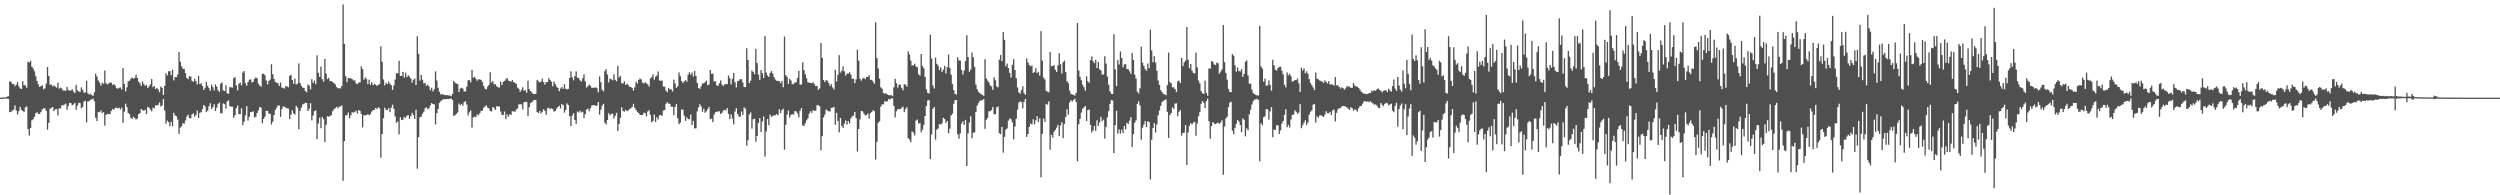 <svg xmlns="http://www.w3.org/2000/svg" width="1920" height="150"><path fill="#4f4f4f" d="M0 74.984h1v1H0zM1 74.984h1v1H1zM2 74.74h1v1H2zM3 74.783h1v1H3zM4 74.88h1v1H4zM5 74.167h1v1.546H5zM6 73.921h1v2.017H6zM7 62.564h1v23.579H7zM8 62.785h1v23.1H8zM9 64.498h1v20.405H9zM10 64.496h1v19.721H10zM11 66.216h1v14.766H11zM12 65.035h1v19.772H12zM13 63.063h1v24.924H13zM14 66.249h1v19.15H14zM15 67.864h1v14.146H15zM16 68.362h1v15.961H16zM17 62.408h1v22.826H17zM18 65.453h1v20.641H18zM19 65.644h1v16.896H19zM20 67.446h1v14.243H20zM21 47.469h1v51.632H21zM22 47.977h1v56.188H22zM23 46.734h1v51.587H23zM24 51.183h1v41.226H24zM25 52.62h1v38.96H25zM26 54.799h1v34.901H26zM27 58.549h1v28.347H27zM28 62.271h1v23.941H28zM29 64.87h1v22.565H29zM30 66.823h1v20.672H30zM31 66.023h1v19.957H31zM32 65.483h1v18.514H32zM33 68.537h1v14.787H33zM34 67.856h1v15.317H34zM35 64.225h1v20.93H35zM36 51.504h1v48.092H36zM37 58.361h1v35.93H37zM38 65.093h1v18.378H38zM39 64.998h1v17.792H39zM40 66.332h1v15.844H40zM41 65.564h1v19.786H41zM42 66.57h1v17.403H42zM43 67.212h1v16.582H43zM44 63.434h1v25.251H44zM45 68.083h1v15.108H45zM46 67.223h1v16.056H46zM47 67.946h1v12.971H47zM48 69.504h1v11.414H48zM49 69.475h1v10.86H49zM50 69.85h1v9.733H50zM51 66.706h1v17.556H51zM52 69.179h1v12.146H52zM53 69.615h1v9.373H53zM54 69.418h1v9.81H54zM55 68.533h1v12.262H55zM56 70.31h1v9.927H56zM57 71.494h1v7.471H57zM58 65.2h1v19.141H58zM59 69.353h1v11.809H59zM60 70.29h1v8.545H60zM61 70.581h1v8.676H61zM62 67.098h1v15.958H62zM63 68.968h1v13.16H63zM64 71.162h1v6.853H64zM65 70.899h1v6.587H65zM66 61.892h1v32.038H66zM67 71.631h1v6.372H67zM68 72.615h1v5.042H68zM69 72h1v4.676H69zM70 73.002h1v3.358H70zM71 73.614h1v2.055H71zM72 70.918h1v6.782H72zM73 56.525h1v33.968H73zM74 58.777h1v34.133H74zM75 61.826h1v24.215H75zM76 63.414h1v22.746H76zM77 65.705h1v19.068H77zM78 63.548h1v23.338H78zM79 64.382h1v21.665H79zM80 54.12h1v42.34H80zM81 63.958h1v24.314H81zM82 64.853h1v22.503H82zM83 64.148h1v23.528H83zM84 63.257h1v24.342H84zM85 63.544h1v21.62H85zM86 65.21h1v18.447H86zM87 64.488h1v19.878H87zM88 65.796h1v16.984H88zM89 67.747h1v14.971H89zM90 68.039h1v15.218H90zM91 67.442h1v15.221H91zM92 67.166h1v16.968H92zM93 68.778h1v13.926H93zM94 52.284h1v42.034H94zM95 64.507h1v21.302H95zM96 70.254h1v9.332H96zM97 67.024h1v15.295H97zM98 62.416h1v24.353H98zM99 61.935h1v25.879H99zM100 60.434h1v30.167H100zM101 59.512h1v31.883H101zM102 60.397h1v29.24H102zM103 59.811h1v30.857H103zM104 57.388h1v34.358H104zM105 59.858h1v31.182H105zM106 62.684h1v24.937H106zM107 63.984h1v22.933H107zM108 65.881h1v17.84H108zM109 62.512h1v22.293H109zM110 64.586h1v20.351H110zM111 66.014h1v18.305H111zM112 65.084h1v22.518H112zM113 67.573h1v14.507H113zM114 66.279h1v16.576H114zM115 64.679h1v19.501H115zM116 60.73h1v24.876H116zM117 66.948h1v15.67H117zM118 66.019h1v17.242H118zM119 68.377h1v12.443H119zM120 67.458h1v13.589H120zM121 68.697h1v11.782H121zM122 70.823h1v7.866H122zM123 66.473h1v15.256H123zM124 67.489h1v13.557H124zM125 73.03h1v3.039H125zM126 65.992h1v18.827H126zM127 56.306h1v38.665H127zM128 57.893h1v34.793H128zM129 54.807h1v38.982H129zM130 54.616h1v42.214H130zM131 57.778h1v35.718H131zM132 53.566h1v43.444H132zM133 61.755h1v24.854H133zM134 59.173h1v29.542H134zM135 59.243h1v30.051H135zM136 57.2h1v34.601H136zM137 39.925h1v62.923H137zM138 47.353h1v50.695H138zM139 51.004h1v45.943H139zM140 52.845h1v41.83H140zM141 52.885h1v42.152H141zM142 56.174h1v36.327H142zM143 59.89h1v29.625H143zM144 60.813h1v27.236H144zM145 58.52h1v32.207H145zM146 58.715h1v32.143H146zM147 62.07h1v25.801H147zM148 62.873h1v24.156H148zM149 60.496h1v29.145H149zM150 62.372h1v25.915H150zM151 64.795h1v20.152H151zM152 58.382h1v32.209H152zM153 64.539h1v22.17H153zM154 63.953h1v22.16H154zM155 66.009h1v17.864H155zM156 69.108h1v11.487H156zM157 67.421h1v14.347H157zM158 62.761h1v23.344H158zM159 65.915h1v19.064H159zM160 67.662h1v13.976H160zM161 69.744h1v9.539H161zM162 64.959h1v18.716H162zM163 66.909h1v15.396H163zM164 69.494h1v10.606H164zM165 64.832h1v20.403H165zM166 66.562h1v16.115H166zM167 69.36h1v10.569H167zM168 70.67h1v8.106H168zM169 64.274h1v22.676H169zM170 63.298h1v23.716H170zM171 69.426h1v9.998H171zM172 69.957h1v10.047H172zM173 65.488h1v17.947H173zM174 71.588h1v6.364H174zM175 72.075h1v4.925H175zM176 67.038h1v14.452H176zM177 67.02h1v14.935H177zM178 67.263h1v14.729H178zM179 60.078h1v30.385H179zM180 59.266h1v29.253H180zM181 65.659h1v17.554H181zM182 69.379h1v11.602H182zM183 64.297h1v23.379H183zM184 63.318h1v24.248H184zM185 65.534h1v17.635H185zM186 55.808h1v40.285H186zM187 54.577h1v38.865H187zM188 63.828h1v24.705H188zM189 65.867h1v15.663H189zM190 63.075h1v29.502H190zM191 61.173h1v28.501H191zM192 61.023h1v25.029H192zM193 63.325h1v22.63H193zM194 62.764h1v22.751H194zM195 60.576h1v29.738H195zM196 59.438h1v30.186H196zM197 60.189h1v26.534H197zM198 64.307h1v20.46H198zM199 65.714h1v16.376H199zM200 66.637h1v16.081H200zM201 56.806h1v37.823H201zM202 56.564h1v34.847H202zM203 57.804h1v31.791H203zM204 61.827h1v23.26H204zM205 64.819h1v20.375H205zM206 62.211h1v25.209H206zM207 61.155h1v26.181H207zM208 49.354h1v46.361H208zM209 57.002h1v36.461H209zM210 60.534h1v27.84H210zM211 62.894h1v21.481H211zM212 63.611h1v19.091H212zM213 63.958h1v16.964H213zM214 65.937h1v15.165H214zM215 63.421h1v26.34H215zM216 67.342h1v16.469H216zM217 67.443h1v14.262H217zM218 68.023h1v14.064H218zM219 65.997h1v16.62H219zM220 66.389h1v16.808H220zM221 67.091h1v16.295H221zM222 58.333h1v33.228H222zM223 57.571h1v30.533H223zM224 61.442h1v23.281H224zM225 64.283h1v22.747H225zM226 60.383h1v27.558H226zM227 64.865h1v16.379H227zM228 64.354h1v18.335H228zM229 48.668h1v50.632H229zM230 63.747h1v21.409H230zM231 65.957h1v16.703H231zM232 67.32h1v12.846H232zM233 67.455h1v12.206H233zM234 69.995h1v8.91H234zM235 70.846h1v8.238H235zM236 64.943h1v20.316H236zM237 65.789h1v17.727H237zM238 68.696h1v10.543H238zM239 60.787h1v31.67H239zM240 63.691h1v25.081H240zM241 61.929h1v23.467H241zM242 64.669h1v20.113H242zM243 42.484h1v64.354H243zM244 55.892h1v38.934H244zM245 59.099h1v31.293H245zM246 51.12h1v47.32H246zM247 60.843h1v28.98H247zM248 62.7h1v28.856H248zM249 45.2h1v63.965H249zM250 56.454h1v39.412H250zM251 60.757h1v28.559H251zM252 59.786h1v29.866H252zM253 62.291h1v26.866H253zM254 62.154h1v26.144H254zM255 63.09h1v22.312H255zM256 63.787h1v20.178H256zM257 64.806h1v18.271H257zM258 66.88h1v15.144H258zM259 67.826h1v15.423H259zM260 67.682h1v14.136H260zM261 67.935h1v14.006H261zM262 65.972h1v14.923H262zM263 3.409h1v135.427H263zM264 33.809h1v74.58H264zM265 58.507h1v30.155H265zM266 63.093h1v25.317H266zM267 59.834h1v26.586H267zM268 60.032h1v30.797H268zM269 60.179h1v28.319H269zM270 60.795h1v25.305H270zM271 61.799h1v24.786H271zM272 61.708h1v24.205H272zM273 64.077h1v20.971H273zM274 64.585h1v22.721H274zM275 63.359h1v21.112H275zM276 63.329h1v21.916H276zM277 50.938h1v36.493H277zM278 53.107h1v44.66H278zM279 61.301h1v27.123H279zM280 59.475h1v29.245H280zM281 60.649h1v27.581H281zM282 64.588h1v23.247H282zM283 61.149h1v27.368H283zM284 65.087h1v22.513H284zM285 63.022h1v22.7H285zM286 65.36h1v19.27H286zM287 64.356h1v20.019H287zM288 65.056h1v17.818H288zM289 66.014h1v17.718H289zM290 65.177h1v17.17H290zM291 64.566h1v18.597H291zM292 35.518h1v85.594H292zM293 47.415h1v55.509H293zM294 61.019h1v29.735H294zM295 65.514h1v17.197H295zM296 63.561h1v20.799H296zM297 64.588h1v19.846H297zM298 62.656h1v20.403H298zM299 64.31h1v21.866H299zM300 65.429h1v17.259H300zM301 69.043h1v11.319H301zM302 65.659h1v17.875H302zM303 61.078h1v28.353H303zM304 56.331h1v37.964H304zM305 56.192h1v37.115H305zM306 46.623h1v56.561H306zM307 58.354h1v31.773H307zM308 58.268h1v33.926H308zM309 55.171h1v36.737H309zM310 59.62h1v30.124H310zM311 55.805h1v34.662H311zM312 59.218h1v29.646H312zM313 57.756h1v30.66H313zM314 58.776h1v32.515H314zM315 60.204h1v29.041H315zM316 63.514h1v23.143H316zM317 61.262h1v27.115H317zM318 60.303h1v30.922H318zM319 65.306h1v19.016H319zM320 27.801h1v101.712H320zM321 41.348h1v63.93H321zM322 61.901h1v28.232H322zM323 57.541h1v32.159H323zM324 61.195h1v26.16H324zM325 64.08h1v21.783H325zM326 63.644h1v19.501H326zM327 65.927h1v16.446H327zM328 64.968h1v18.902H328zM329 66.341h1v16.855H329zM330 69.284h1v11.734H330zM331 67.39h1v11.745H331zM332 70.209h1v9.657H332zM333 68.606h1v11.509H333zM334 54.765h1v40.774H334zM335 61.805h1v25.167H335zM336 67.445h1v16.263H336zM337 70.459h1v8.563H337zM338 72.479h1v5.3H338zM339 72.305h1v4.571H339zM340 72.711h1v3.471H340zM341 72.93h1v3.329H341zM342 73.121h1v2.988H342zM343 73.071h1v2.895H343zM344 73.292h1v2.87H344zM345 73.28h1v2.615H345zM346 73.885h1v1.707H346zM347 72.209h1v4.65H347zM348 62.265h1v26.829H348zM349 63.471h1v25.111H349zM350 64.17h1v23.304H350zM351 64.51h1v21.882H351zM352 70.612h1v8.913H352zM353 67.99h1v12.889H353zM354 67.36h1v12.501H354zM355 68.051h1v13.27H355zM356 70.249h1v8.206H356zM357 70.249h1v7.45H357zM358 66.545h1v13.789H358zM359 61.674h1v27.026H359zM360 61.413h1v24.918H360zM361 63.245h1v21.643H361zM362 53.675h1v44.278H362zM363 59.627h1v30.553H363zM364 59.001h1v30.613H364zM365 60.528h1v29.556H365zM366 61.95h1v25.844H366zM367 60.906h1v27.724H367zM368 60.912h1v26.049H368zM369 61.402h1v23.724H369zM370 62.991h1v21.949H370zM371 66.02h1v16.659H371zM372 68.139h1v13.672H372zM373 68.705h1v12.189H373zM374 66.603h1v16H374zM375 65.134h1v18.123H375zM376 55.506h1v29.675H376zM377 63.403h1v22.259H377zM378 62.246h1v20.051H378zM379 64.79h1v18.044H379zM380 64.648h1v19.757H380zM381 66.24h1v15.358H381zM382 66.974h1v14.684H382zM383 67.267h1v14.587H383zM384 62.662h1v22.959H384zM385 65.316h1v22.791H385zM386 62.81h1v25.577H386zM387 62.152h1v23.514H387zM388 60.887h1v30.597H388zM389 59.962h1v27.969H389zM390 61.949h1v27.715H390zM391 62.291h1v25.455H391zM392 62.673h1v25.717H392zM393 61.456h1v23.976H393zM394 63.038h1v22.554H394zM395 63.597h1v22.14H395zM396 64.457h1v19.786H396zM397 67.265h1v16.066H397zM398 68.218h1v11.961H398zM399 70.49h1v9.587H399zM400 68.942h1v11.25H400zM401 67.028h1v17.053H401zM402 69.695h1v8.73H402zM403 69.242h1v8.99H403zM404 71.204h1v7.102H404zM405 61.97h1v27.175H405zM406 68.525h1v13.815H406zM407 69.936h1v9.248H407zM408 71.071h1v7.35H408zM409 72.111h1v5.219H409zM410 72.222h1v4.549H410zM411 72.019h1v4.904H411zM412 61.322h1v24.77H412zM413 62.426h1v24.422H413zM414 63.222h1v22.011H414zM415 62.697h1v24.543H415zM416 60.388h1v25.42H416zM417 63.089h1v20.783H417zM418 64.983h1v20.211H418zM419 63.106h1v25.026H419zM420 62.979h1v20.188H420zM421 60.028h1v22.738H421zM422 61.451h1v22.478H422zM423 62.724h1v20.418H423zM424 66.249h1v17.532H424zM425 62.567h1v23.193H425zM426 64.614h1v20.705H426zM427 66.535h1v16.885H427zM428 67.524h1v14.719H428zM429 70.039h1v11.144H429zM430 67.916h1v15.371H430zM431 66.759h1v13.159H431zM432 68.256h1v12.507H432zM433 64.65h1v21.889H433zM434 68.169h1v16.376H434zM435 68.582h1v10.847H435zM436 68.241h1v12.383H436zM437 59.916h1v29.23H437zM438 54.795h1v41.985H438zM439 59.39h1v29.386H439zM440 61.757h1v25.226H440zM441 58.461h1v33.644H441zM442 54.817h1v40.293H442zM443 59.592h1v26.038H443zM444 60.08h1v26.363H444zM445 61.731h1v23.275H445zM446 62.735h1v23.63H446zM447 60.215h1v25.633H447zM448 57.109h1v33.587H448zM449 62.408h1v25.297H449zM450 67.235h1v16.946H450zM451 66.24h1v17.204H451zM452 64.955h1v20.521H452zM453 65.839h1v17.251H453zM454 67.454h1v13.639H454zM455 67.47h1v13.3H455zM456 67.327h1v13.393H456zM457 67.075h1v14.252H457zM458 67.756h1v13.405H458zM459 70.923h1v7.396H459zM460 58.737h1v29.349H460zM461 63.164h1v21.124H461zM462 68.95h1v12.186H462zM463 70.196h1v9.472H463zM464 54.705h1v39.511H464zM465 53.152h1v42.481H465zM466 57.217h1v34.966H466zM467 63.287h1v23.666H467zM468 60.322h1v28.231H468zM469 60.931h1v26.532H469zM470 61.633h1v25.738H470zM471 57.051h1v34.019H471zM472 61.31h1v27.645H472zM473 62.455h1v24.192H473zM474 50.576h1v50.051H474zM475 59.481h1v35.711H475zM476 58.25h1v32.206H476zM477 63.907h1v18.508H477zM478 64.094h1v21.154H478zM479 62.388h1v23.441H479zM480 65.327h1v18.991H480zM481 64.26h1v21.098H481zM482 65.216h1v19.742H482zM483 66.772h1v17.037H483zM484 66.652h1v16.492H484zM485 67.702h1v14.562H485zM486 69.565h1v10.163H486zM487 67.056h1v15.71H487zM488 62.713h1v21.754H488zM489 64.261h1v21.728H489zM490 61.399h1v25.404H490zM491 60.285h1v27.902H491zM492 61.027h1v27.336H492zM493 63.468h1v24.919H493zM494 64.05h1v22.481H494zM495 63.103h1v23.827H495zM496 64.117h1v25.28H496zM497 64.8h1v20.762H497zM498 66.504h1v18.176H498zM499 60.28h1v27.912H499zM500 59.297h1v34.698H500zM501 57.098h1v35.778H501zM502 61.198h1v26.788H502zM503 58.879h1v34.811H503zM504 57.898h1v32.182H504zM505 54.822h1v36.905H505zM506 61.788h1v26.771H506zM507 62.076h1v26.075H507zM508 61.82h1v27.146H508zM509 66.438h1v18.459H509zM510 66.522h1v17.987H510zM511 69.48h1v10.238H511zM512 70.784h1v7.653H512zM513 67.545h1v11.999H513zM514 68.636h1v11.077H514zM515 68.56h1v13.407H515zM516 70.315h1v11.649H516zM517 61.127h1v27.349H517zM518 64.125h1v18.062H518zM519 67.441h1v12.487H519zM520 66.27h1v24.611H520zM521 55.632h1v39.732H521zM522 58.501h1v35.637H522zM523 62.224h1v21.804H523zM524 63.82h1v20.431H524zM525 62.484h1v26.333H525zM526 61.603h1v31.283H526zM527 62.696h1v27.385H527zM528 57.317h1v34.116H528zM529 55.45h1v36.172H529zM530 57.352h1v30.643H530zM531 55.709h1v40.356H531zM532 58.802h1v34.023H532zM533 54.358h1v44.308H533zM534 58.298h1v40.214H534zM535 63.583h1v21.897H535zM536 67.625h1v14.819H536zM537 68.232h1v11.789H537zM538 66.247h1v15.466H538zM539 64.207h1v21.656H539zM540 63.904h1v19.622H540zM541 63.162h1v23.443H541zM542 61.93h1v23.584H542zM543 65.489h1v18.351H543zM544 64.923h1v17.216H544zM545 53.776h1v37.792H545zM546 56.754h1v34.357H546zM547 56.459h1v37.407H547zM548 62.49h1v25.463H548zM549 62.38h1v23.786H549zM550 65.603h1v20.283H550zM551 65.906h1v19.649H551zM552 63.916h1v21.567H552zM553 61.692h1v25.863H553zM554 64.93h1v21.694H554zM555 66.125h1v18.757H555zM556 64.874h1v19.439H556zM557 64.545h1v20.229H557zM558 64.687h1v18.287H558zM559 57.904h1v29.596H559zM560 60.088h1v31.404H560zM561 64.853h1v23.026H561zM562 60.522h1v30.56H562zM563 55.996h1v39.515H563zM564 63.192h1v22.439H564zM565 67.122h1v15.906H565zM566 62.432h1v25.135H566zM567 61.908h1v27.617H567zM568 60.736h1v28.896H568zM569 60.908h1v24.672H569zM570 63.373h1v24.9H570zM571 66.803h1v15.694H571zM572 66.938h1v16.59H572zM573 37.016h1v74.857H573zM574 46.004h1v61.793H574zM575 63.795h1v24.173H575zM576 61.974h1v24.349H576zM577 54.204h1v44.624H577zM578 55.244h1v36.368H578zM579 56.996h1v34.209H579zM580 37.501h1v71.395H580zM581 48.435h1v56.021H581zM582 57.278h1v37.205H582zM583 61.381h1v29.324H583zM584 53.761h1v47.616H584zM585 56.184h1v37.111H585zM586 59.796h1v29.583H586zM587 27.553h1v92.765H587zM588 55.721h1v45.209H588zM589 57.991h1v33.409H589zM590 59.034h1v37.111H590zM591 55.903h1v32.07H591zM592 54.575h1v35.225H592zM593 56.5h1v32.596H593zM594 59.191h1v29.302H594zM595 61.103h1v27.412H595zM596 61.988h1v25.594H596zM597 62.29h1v26.183H597zM598 62.249h1v21.713H598zM599 63.846h1v22.963H599zM600 62.083h1v22.478H600zM601 67.041h1v16.479H601zM602 27.984h1v87.029H602zM603 57.679h1v38.208H603zM604 59.093h1v28.909H604zM605 64.486h1v20.398H605zM606 60.5h1v29.798H606zM607 61.875h1v26.349H607zM608 64.705h1v22.977H608zM609 64.4h1v23.51H609zM610 63.36h1v21.997H610zM611 63.13h1v22.434H611zM612 59.856h1v27.253H612zM613 54.312h1v35.866H613zM614 65.015h1v19.916H614zM615 64.86h1v18.109H615zM616 47.868h1v48.416H616zM617 53.911h1v42.834H617zM618 57.064h1v37.549H618zM619 60.171h1v32.182H619zM620 63.232h1v27.679H620zM621 63.55h1v23.704H621zM622 63.678h1v21.741H622zM623 63.944h1v22.761H623zM624 63.146h1v21.359H624zM625 64.687h1v20.508H625zM626 66.077h1v18.93H626zM627 66.024h1v14.768H627zM628 68.962h1v11.84H628zM629 67.873h1v13.775H629zM630 33.031h1v82.442H630zM631 44.376h1v60.223H631zM632 61.442h1v28.843H632zM633 63.099h1v24.957H633zM634 61.554h1v22.575H634zM635 61.929h1v23.002H635zM636 63.668h1v21.906H636zM637 66.122h1v19.445H637zM638 64.619h1v18.242H638zM639 67.149h1v15.584H639zM640 68.679h1v13.45H640zM641 53.608h1v42.204H641zM642 62.624h1v24.013H642zM643 57.433h1v35.395H643zM644 42.408h1v59.252H644zM645 55.777h1v34.779H645zM646 54.427h1v42.308H646zM647 50.935h1v47.322H647zM648 54.903h1v40.125H648zM649 58.06h1v34.519H649zM650 56.534h1v39.235H650zM651 56.501h1v36.485H651zM652 55.519h1v39.31H652zM653 57.255h1v33.623H653zM654 60.583h1v28.83H654zM655 60.484h1v28.328H655zM656 63.826h1v22.16H656zM657 60.985h1v29.719H657zM658 38.208h1v78.148H658zM659 46.551h1v52.542H659zM660 60.478h1v31.17H660zM661 61.958h1v23.25H661zM662 60.389h1v25.156H662zM663 59.721h1v27.546H663zM664 60.863h1v27.781H664zM665 59.094h1v29.34H665zM666 59.203h1v27.983H666zM667 57.75h1v33.27H667zM668 61.283h1v25.649H668zM669 61.33h1v24.718H669zM670 62.672h1v21.944H670zM671 64.337h1v20.977H671zM672 17.145h1v105.367H672zM673 44.614h1v64.27H673zM674 52.633h1v41.645H674zM675 60.447h1v32.754H675zM676 67.107h1v14.756H676zM677 68.152h1v11.947H677zM678 71.47h1v8.766H678zM679 71.999h1v5.606H679zM680 71.641h1v6.52H680zM681 72.502h1v5.154H681zM682 73.06h1v2.995H682zM683 73.249h1v3.149H683zM684 73.025h1v2.491H684zM685 73.87h1v1.576H685zM686 67.046h1v14.279H686zM687 60.496h1v29.673H687zM688 63.914h1v21.518H688zM689 67.257h1v16.504H689zM690 64.925h1v18.958H690zM691 65.075h1v18.648H691zM692 67.478h1v15.293H692zM693 69.345h1v12.563H693zM694 64.663h1v21.508H694zM695 64.987h1v18.817H695zM696 66.627h1v15.689H696zM697 39.384h1v66.803H697zM698 41.808h1v65.363H698zM699 46.533h1v62.63H699zM700 50.335h1v50.586H700zM701 50.034h1v51.764H701zM702 48.898h1v55.113H702zM703 51.035h1v41.565H703zM704 51.701h1v40.124H704zM705 57.069h1v37.743H705zM706 58.043h1v36.586H706zM707 41.43h1v60.239H707zM708 50.612h1v49.004H708zM709 52.378h1v43.582H709zM710 59.099h1v29.99H710zM711 68.603h1v12.722H711zM712 71.332h1v5.896H712zM713 71.809h1v5.076H713zM714 26.605h1v95.672H714zM715 44.882h1v58.46H715zM716 65.639h1v17.924H716zM717 67.974h1v14.242H717zM718 44.259h1v62.952H718zM719 49.001h1v50.588H719zM720 50.358h1v48.326H720zM721 53.803h1v41.381H721zM722 51.806h1v43.948H722zM723 55.264h1v39.403H723zM724 53.461h1v36.936H724zM725 50.527h1v40.842H725zM726 56.381h1v37.974H726zM727 51.583h1v41.279H727zM728 41.887h1v60.507H728zM729 52.177h1v46.662H729zM730 57.294h1v31.324H730zM731 64.629h1v22.666H731zM732 69.298h1v10.35H732zM733 72.024h1v4.973H733zM734 72.601h1v4.224H734zM735 43.991h1v59.216H735zM736 46.441h1v60.098H736zM737 46.567h1v55.849H737zM738 53.633h1v41.271H738zM739 57.226h1v36.031H739zM740 54.276h1v41.663H740zM741 47.023h1v45.059H741zM742 27.04h1v100.446H742zM743 43.781h1v58.675H743zM744 55.158h1v38.996H744zM745 53.45h1v35.833H745zM746 40.365h1v65.873H746zM747 44.008h1v57.86H747zM748 51.399h1v50.312H748zM749 64.992h1v21.037H749zM750 68.491h1v12.605H750zM751 70.479h1v8.658H751zM752 71.451h1v5.906H752zM753 72.379h1v4.836H753zM754 72.871h1v4.003H754zM755 73.584h1v2.373H755zM756 45.456h1v53.481H756zM757 60.152h1v31.887H757zM758 61.888h1v28.625H758zM759 63.284h1v22.094H759zM760 65.547h1v19.897H760zM761 66.415h1v18.146H761zM762 69.032h1v13.115H762zM763 59.356h1v28.494H763zM764 61.648h1v25.905H764zM765 66.463h1v16.047H765zM766 67.046h1v14.65H766zM767 45.841h1v56.454H767zM768 42.261h1v60.809H768zM769 46.878h1v50.575H769zM770 24.562h1v92.636H770zM771 30.599h1v74.568H771zM772 50.91h1v48.716H772zM773 48.775h1v49.848H773zM774 52.327h1v40.28H774zM775 55.935h1v35.043H775zM776 59.524h1v32.059H776zM777 49.731h1v44.166H777zM778 45.392h1v61.661H778zM779 53.775h1v43.387H779zM780 60.131h1v31.05H780zM781 67.127h1v17.085H781zM782 70.893h1v7.865H782zM783 71.984h1v6.009H783zM784 69.246h1v9.128H784zM785 66.258h1v16.993H785zM786 71.539h1v6.681H786zM787 72.87h1v3.114H787zM788 44.882h1v60.215H788zM789 47.892h1v54.944H789zM790 49.993h1v47.456H790zM791 50.882h1v43.99H791zM792 50.374h1v45.244H792zM793 56.062h1v35.51H793zM794 55.254h1v40.103H794zM795 52.353h1v40.073H795zM796 56.094h1v33.185H796zM797 55.149h1v38.497H797zM798 58.068h1v32.828H798zM799 23.977h1v112.223H799zM800 46.59h1v56.236H800zM801 59.62h1v31.349H801zM802 61.088h1v32.544H802zM803 69.79h1v9.993H803zM804 70.35h1v10.062H804zM805 70.904h1v6.915H805zM806 39.925h1v75.063H806zM807 50.867h1v52.676H807zM808 50.712h1v55.054H808zM809 50.056h1v51.179H809zM810 53.607h1v46.216H810zM811 55.259h1v42.789H811zM812 50.21h1v45.666H812zM813 40.878h1v63.614H813zM814 49.331h1v47.135H814zM815 56.425h1v37.5H815zM816 47.794h1v58.279H816zM817 46.575h1v48.672H817zM818 55.4h1v34.395H818zM819 62.34h1v21.623H819zM820 63.863h1v24.211H820zM821 69.579h1v9.101H821zM822 72.075h1v4.927H822zM823 72.659h1v5.353H823zM824 72.755h1v4.011H824zM825 73.425h1v2.408H825zM826 71.362h1v7.046H826zM827 17.734h1v106.124H827zM828 54.139h1v41.282H828zM829 59.016h1v32.319H829zM830 61.658h1v24.835H830zM831 65.118h1v18.379H831zM832 66.987h1v15.543H832zM833 69.559h1v11.861H833zM834 58.609h1v34.296H834zM835 62.386h1v22.142H835zM836 63.575h1v20.47H836zM837 46.182h1v49.835H837zM838 43.289h1v58.473H838zM839 47.012h1v53.209H839zM840 48.561h1v48.188H840zM841 45.873h1v54.6H841zM842 52.232h1v40.111H842zM843 47.52h1v49.209H843zM844 53.228h1v40.921H844zM845 54.062h1v35.711H845zM846 57.206h1v35.881H846zM847 57.193h1v34.715H847zM848 43.173h1v63.329H848zM849 48.843h1v48.598H849zM850 58.918h1v31.117H850zM851 65.068h1v20.318H851zM852 70.119h1v9.705H852zM853 71.977h1v4.898H853zM854 72.209h1v4.964H854zM855 26.315h1v91.218H855zM856 53.322h1v42.756H856zM857 66.162h1v18.945H857zM858 46.186h1v56.48H858zM859 49.487h1v49.938H859zM860 39.501h1v63.128H860zM861 44.552h1v55.036H861zM862 51.754h1v50.498H862zM863 49.389h1v47.387H863zM864 49.308h1v50.008H864zM865 53.067h1v41.181H865zM866 53.136h1v42.112H866zM867 54.73h1v37.932H867zM868 56.661h1v33.289H868zM869 40.635h1v72.334H869zM870 46.028h1v57.048H870zM871 57.325h1v36.905H871zM872 60.373h1v32.092H872zM873 70.451h1v9.314H873zM874 71.778h1v6.01H874zM875 67.857h1v13.032H875zM876 35.825h1v71.485H876zM877 48.145h1v49.955H877zM878 50.641h1v45.09H878zM879 53.018h1v39.983H879zM880 54.333h1v43.27H880zM881 48.74h1v44.483H881zM882 52.373h1v41.199H882zM883 22.82h1v114.997H883zM884 38.778h1v68.541H884zM885 47.793h1v50.573H885zM886 43.143h1v51.351H886zM887 48.037h1v53.684H887zM888 54.317h1v41.334H888zM889 61.83h1v26.681H889zM890 65.184h1v19.636H890zM891 69.228h1v12.097H891zM892 70.753h1v7.64H892zM893 72.095h1v5.242H893zM894 72.548h1v4.369H894zM895 73.101h1v3.204H895zM896 65.345h1v20.591H896zM897 40.348h1v65.566H897zM898 62.987h1v25.443H898zM899 64.109h1v22.658H899zM900 67.057h1v15.372H900zM901 67.007h1v16.632H901zM902 68.435h1v11.127H902zM903 70.69h1v8.642H903zM904 62.452h1v26.889H904zM905 61.885h1v23.956H905zM906 63.754h1v20.775H906zM907 44.533h1v59.634H907zM908 50.799h1v51.369H908zM909 47.992h1v53.918H909zM910 46.535h1v49.545H910zM911 20.756h1v105.91H911zM912 45.953h1v55.785H912zM913 52.439h1v44.224H913zM914 49.08h1v45.613H914zM915 54.246h1v41.336H915zM916 55.934h1v38.209H916zM917 56.491h1v37.051H917zM918 40.418h1v63.838H918zM919 51.785h1v43.092H919zM920 61.856h1v27.413H920zM921 64.042h1v22.108H921zM922 69.999h1v9.711H922zM923 71.657h1v5.94H923zM924 72.137h1v6.884H924zM925 61.963h1v21H925zM926 71.323h1v6.337H926zM927 73.502h1v2.275H927zM928 52.561h1v40.583H928zM929 52.672h1v53.873H929zM930 46.849h1v49.944H930zM931 47.621h1v46.161H931zM932 49.386h1v45.423H932zM933 49.97h1v45.427H933zM934 48.205h1v46.488H934zM935 48.637h1v45.432H935zM936 56.51h1v38.605H936zM937 54.917h1v39.24H937zM938 53.279h1v39.062H938zM939 19.132h1v115.044H939zM940 47.759h1v49.492H940zM941 55.954h1v35.092H941zM942 61.206h1v28.376H942zM943 68.232h1v14.044H943zM944 70.547h1v8.238H944zM945 70.831h1v7.315H945zM946 41.569h1v58.808H946zM947 42.737h1v60.366H947zM948 50.148h1v48.064H948zM949 55.028h1v40.038H949zM950 51.82h1v40.343H950zM951 54.576h1v38.839H951zM952 54.905h1v41.105H952zM953 53.02h1v48.392H953zM954 59.078h1v31.879H954zM955 56.734h1v35.289H955zM956 47.344h1v57.398H956zM957 46.434h1v52.133H957zM958 57.929h1v42.188H958zM959 64.33h1v23.604H959zM960 64.133h1v20.122H960zM961 68.838h1v11.419H961zM962 71.572h1v6.188H962zM963 72.187h1v4.303H963zM964 72.849h1v3.551H964zM965 73.406h1v2.395H965zM966 73.216h1v3.624H966zM967 19.869h1v104.004H967zM968 51.103h1v43.549H968zM969 52.672h1v43.461H969zM970 62.765h1v27.26H970zM971 60.377h1v28.951H971zM972 65.854h1v17.937H972zM973 65.582h1v18.311H973zM974 61.795h1v30.141H974zM975 65.158h1v20.376H975zM976 69.622h1v12.684H976zM977 45.895h1v59.481H977zM978 50.105h1v49.37H978zM979 53.516h1v46.262H979zM980 54.126h1v42.108H980zM981 52.266h1v43.984H981zM982 51.395h1v51.447H982zM983 51.187h1v48.957H983zM984 54.341h1v40.521H984zM985 57.196h1v35.845H985zM986 65.084h1v23.205H986zM987 67.077h1v16.811H987zM988 55.633h1v42.105H988zM989 57.866h1v38.023H989zM990 56.651h1v41.363H990zM991 58.608h1v33.195H991zM992 62.738h1v25.49H992zM993 62.253h1v25.831H993zM994 61.427h1v23.33H994zM995 61.576h1v24.212H995zM996 60.307h1v27.148H996zM997 64.021h1v22.457H997zM998 70.641h1v9.309H998zM999 51.956h1v46.52H999zM1000 54.165h1v41.922H1000zM1001 52.513h1v41.708H1001zM1002 56.392h1v35.94H1002zM1003 54.76h1v41.203H1003zM1004 56.593h1v37.444H1004zM1005 60.814h1v27.25H1005zM1006 63.864h1v21.926H1006zM1007 65.377h1v19.339H1007zM1008 67.156h1v13.198H1008zM1009 69.156h1v10.746H1009zM1010 55.679h1v38.503H1010zM1011 60.463h1v28.818H1011zM1012 60.851h1v29.472H1012zM1013 61.794h1v26.837H1013zM1014 62.3h1v26.231H1014zM1015 62.64h1v26.504H1015zM1016 63.689h1v26.178H1016zM1017 61.668h1v26.474H1017zM1018 62.891h1v22.555H1018zM1019 64.083h1v22.901H1019zM1020 62.3h1v24.679H1020zM1021 64.94h1v20.987H1021zM1022 64.68h1v23.664H1022zM1023 65.011h1v19.795H1023zM1024 65.744h1v18.431H1024zM1025 59.155h1v34.17H1025zM1026 65.478h1v21.16H1026zM1027 65.569h1v18.427H1027zM1028 66.756h1v16.407H1028zM1029 67.995h1v15.026H1029zM1030 67.026h1v14.738H1030zM1031 67.7h1v13.656H1031zM1032 68.799h1v12.735H1032zM1033 67.815h1v14.113H1033zM1034 66.219h1v16.383H1034zM1035 66.527h1v16.918H1035zM1036 66.501h1v17.873H1036zM1037 67.517h1v14.82H1037zM1038 67.427h1v15.734H1038zM1039 63.725h1v21.295H1039zM1040 65.712h1v18.162H1040zM1041 66.42h1v18.029H1041zM1042 66.566h1v19.25H1042zM1043 67.511h1v15.55H1043zM1044 68.845h1v12.706H1044zM1045 70.414h1v10.949H1045zM1046 71.238h1v8.432H1046zM1047 71.959h1v5.989H1047zM1048 72.051h1v5.561H1048zM1049 72.342h1v5.919H1049zM1050 72.024h1v5.736H1050zM1051 71.487h1v7.039H1051zM1052 71.516h1v6.256H1052zM1053 69.575h1v9.247H1053zM1054 70.146h1v9.343H1054zM1055 69.167h1v11.264H1055zM1056 69.769h1v10.377H1056zM1057 68.51h1v12.681H1057zM1058 67.893h1v14.81H1058zM1059 69.06h1v13.973H1059zM1060 69.797h1v9.342H1060zM1061 70.953h1v9.536H1061zM1062 69.77h1v11.778H1062zM1063 69.361h1v10.455H1063zM1064 69.336h1v9.545H1064zM1065 70.761h1v8.59H1065zM1066 68.084h1v12.899H1066zM1067 69.464h1v10.729H1067zM1068 70.451h1v9.193H1068zM1069 66.053h1v18.958H1069zM1070 61.14h1v25.067H1070zM1071 68.033h1v13.218H1071zM1072 69.787h1v9.102H1072zM1073 59.014h1v38.278H1073zM1074 65.701h1v18.121H1074zM1075 68.792h1v12.182H1075zM1076 70.344h1v9.15H1076zM1077 54.115h1v45.14H1077zM1078 64.289h1v19.695H1078zM1079 67.774h1v12.28H1079zM1080 46.095h1v57.752H1080zM1081 56.74h1v32.77H1081zM1082 64.444h1v18.925H1082zM1083 69.313h1v10.708H1083zM1084 26.598h1v93.087H1084zM1085 45.196h1v58.92H1085zM1086 46.856h1v58.879H1086zM1087 42.42h1v68.707H1087zM1088 46.265h1v62.35H1088zM1089 61.431h1v24.772H1089zM1090 64.209h1v20.839H1090zM1091 36.3h1v79.631H1091zM1092 50.882h1v49.194H1092zM1093 63.304h1v24.892H1093zM1094 22.453h1v101.964H1094zM1095 40.01h1v73.079H1095zM1096 36.121h1v71.041H1096zM1097 46.052h1v59.614H1097zM1098 44.354h1v57.001H1098zM1099 46.531h1v54.143H1099zM1100 50.135h1v55.54H1100zM1101 51.042h1v42.607H1101zM1102 52.599h1v41.469H1102zM1103 53.673h1v40.287H1103zM1104 57.376h1v34.764H1104zM1105 46.703h1v58.221H1105zM1106 47.884h1v52.068H1106zM1107 58.629h1v33.295H1107zM1108 57.882h1v29.941H1108zM1109 61.507h1v25.339H1109zM1110 71.312h1v8.103H1110zM1111 71.893h1v5.553H1111zM1112 27.791h1v93.906H1112zM1113 36.208h1v76.828H1113zM1114 62.044h1v26.443H1114zM1115 65.988h1v17.775H1115zM1116 36.35h1v81.207H1116zM1117 45.979h1v55.835H1117zM1118 49.648h1v47.019H1118zM1119 48.514h1v49.617H1119zM1120 54.335h1v47.126H1120zM1121 55.283h1v38.856H1121zM1122 50.835h1v37.912H1122zM1123 57.27h1v30.579H1123zM1124 58.209h1v30.145H1124zM1125 55.921h1v35.554H1125zM1126 41.181h1v54.602H1126zM1127 35.679h1v73.604H1127zM1128 60.653h1v31.995H1128zM1129 61.371h1v26.735H1129zM1130 65.119h1v22.162H1130zM1131 70.901h1v7.724H1131zM1132 54.514h1v46.875H1132zM1133 71.808h1v6.05H1133zM1134 39.221h1v71.916H1134zM1135 51.126h1v52.096H1135zM1136 47.367h1v52.75H1136zM1137 49.796h1v49.117H1137zM1138 46.795h1v51.866H1138zM1139 50.978h1v56.106H1139zM1140 43.848h1v59.027H1140zM1141 11.503h1v120.77H1141zM1142 48.082h1v52.347H1142zM1143 55.037h1v42.754H1143zM1144 36.956h1v67.76H1144zM1145 51.134h1v45.532H1145zM1146 33.833h1v81.71H1146zM1147 48.243h1v43.268H1147zM1148 46.892h1v56.37H1148zM1149 38.271h1v72.479H1149zM1150 68.823h1v10.91H1150zM1151 70.31h1v9.318H1151zM1152 71.61h1v5.869H1152zM1153 40.702h1v70.22H1153zM1154 70.82h1v8.321H1154zM1155 30.399h1v85.708H1155zM1156 35.696h1v67.453H1156zM1157 52.614h1v45.437H1157zM1158 57.812h1v39.446H1158zM1159 58.655h1v30.797H1159zM1160 34.432h1v77.781H1160zM1161 63.734h1v22.759H1161zM1162 47.661h1v49.249H1162zM1163 53.328h1v37.171H1163zM1164 63.423h1v20.422H1164zM1165 34.965h1v56.705H1165zM1166 53.799h1v55.592H1166zM1167 50.276h1v51.388H1167zM1168 52.596h1v48.208H1168zM1169 15.741h1v118.38H1169zM1170 41.886h1v61.575H1170zM1171 25.731h1v89.766H1171zM1172 44.173h1v62.777H1172zM1173 51.993h1v42.079H1173zM1174 58.5h1v34.353H1174zM1175 57.241h1v36.504H1175zM1176 31.367h1v83.516H1176zM1177 53.068h1v55.096H1177zM1178 58.501h1v32.6H1178zM1179 62.515h1v28.538H1179zM1180 39.904h1v59.23H1180zM1181 35.419h1v81.267H1181zM1182 60.775h1v30.032H1182zM1183 62.952h1v21.847H1183zM1184 63.689h1v17.764H1184zM1185 61.363h1v35.078H1185zM1186 70.782h1v7.597H1186zM1187 32.46h1v80.757H1187zM1188 52.091h1v46.283H1188zM1189 54.06h1v45.245H1189zM1190 49.872h1v48.18H1190zM1191 52.019h1v42.841H1191zM1192 39.069h1v70.978H1192zM1193 51.414h1v43.041H1193zM1194 54.203h1v41.173H1194zM1195 55.185h1v41.241H1195zM1196 55.18h1v38.758H1196zM1197 14.073h1v119.892H1197zM1198 34.434h1v85.316H1198zM1199 27.236h1v85.034H1199zM1200 56.541h1v37.422H1200zM1201 44.756h1v60.641H1201zM1202 66.226h1v17.03H1202zM1203 67.454h1v13.915H1203zM1204 39.231h1v71.988H1204zM1205 43.465h1v64.383H1205zM1206 52.507h1v54.121H1206zM1207 54.393h1v48.587H1207zM1208 51.04h1v47.852H1208zM1209 27.759h1v82.882H1209zM1210 52.692h1v43.31H1210zM1211 27.621h1v85.769H1211zM1212 33.532h1v82.84H1212zM1213 32.816h1v77.143H1213zM1214 53.346h1v47.919H1214zM1215 22.648h1v95.543H1215zM1216 51.502h1v47.443H1216zM1217 60.03h1v30.45H1217zM1218 60.234h1v30.507H1218zM1219 64.42h1v19.353H1219zM1220 70.995h1v7.639H1220zM1221 69.19h1v9.83H1221zM1222 71.535h1v5.591H1222zM1223 40.535h1v67.197H1223zM1224 67.017h1v15.948H1224zM1225 15.876h1v121.497H1225zM1226 34.371h1v80.443H1226zM1227 35.622h1v73.644H1227zM1228 50.152h1v47.812H1228zM1229 59.906h1v33.978H1229zM1230 60.705h1v31.63H1230zM1231 59.125h1v32.039H1231zM1232 30.545h1v87.822H1232zM1233 48.022h1v55.014H1233zM1234 32.274h1v94.791H1234zM1235 58.24h1v32.257H1235zM1236 7.832h1v132.847H1236zM1237 27.366h1v88.284H1237zM1238 36.995h1v71.252H1238zM1239 38.925h1v65.34H1239zM1240 46.343h1v62.787H1240zM1241 26.995h1v100.222H1241zM1242 47.671h1v51.695H1242zM1243 50.511h1v46.377H1243zM1244 53.772h1v42.345H1244zM1245 51.211h1v47.839H1245zM1246 38.728h1v69.638H1246zM1247 41.292h1v59.052H1247zM1248 20.088h1v103.931H1248zM1249 62.704h1v26.58H1249zM1250 34.53h1v76.213H1250zM1251 68.214h1v12.711H1251zM1252 67.691h1v13.88H1252zM1253 12.326h1v125.518H1253zM1254 34.311h1v82.451H1254zM1255 59.913h1v31.96H1255zM1256 64.167h1v22.656H1256zM1257 24.638h1v97.12H1257zM1258 39.478h1v65.494H1258zM1259 42.976h1v68.242H1259zM1260 40.855h1v62.574H1260zM1261 35.179h1v67.463H1261zM1262 30.896h1v73.495H1262zM1263 31.741h1v90.398H1263zM1264 38.486h1v66.05H1264zM1265 47.546h1v52.168H1265zM1266 55.202h1v38.134H1266zM1267 26.03h1v81.805H1267zM1268 38.474h1v69.11H1268zM1269 55.699h1v38.161H1269zM1270 60.737h1v30.035H1270zM1271 67.592h1v16.307H1271zM1272 70.707h1v8.076H1272zM1273 38.457h1v72.916H1273zM1274 54.097h1v36.793H1274zM1275 31.013h1v72.549H1275zM1276 34.643h1v72.973H1276zM1277 49.532h1v49.171H1277zM1278 19.257h1v104.511H1278zM1279 43.869h1v61.179H1279zM1280 52.477h1v46.767H1280zM1281 47.514h1v48.423H1281zM1282 17.21h1v132.242H1282zM1283 43.416h1v61.55H1283zM1284 36.182h1v69.727H1284zM1285 27.017h1v77.578H1285zM1286 50.756h1v44.457H1286zM1287 44.433h1v56.065H1287zM1288 62.272h1v25.91H1288zM1289 48.964h1v52.517H1289zM1290 39.583h1v70.199H1290zM1291 40.391h1v68.694H1291zM1292 17.2h1v118.997H1292zM1293 51.987h1v50.522H1293zM1294 61.346h1v24.973H1294zM1295 54.874h1v40.242H1295zM1296 50.464h1v45.849H1296zM1297 55.557h1v38.736H1297zM1298 57.054h1v35.41H1298zM1299 52.507h1v42.578H1299zM1300 52.955h1v43.702H1300zM1301 36.029h1v69.35H1301zM1302 35.726h1v83.488H1302zM1303 38.602h1v64.654H1303zM1304 32.297h1v81.199H1304zM1305 62.388h1v22.293H1305zM1306 27.519h1v90.951H1306zM1307 45.869h1v58.692H1307zM1308 38.523h1v62.193H1308zM1309 26.777h1v88.916H1309zM1310 40.698h1v61.438H1310zM1311 29.207h1v91.709H1311zM1312 39.159h1v60.638H1312zM1313 23.036h1v104.375H1313zM1314 48.178h1v57.256H1314zM1315 44.841h1v57.63H1315zM1316 30.49h1v66.879H1316zM1317 44.307h1v61.377H1317zM1318 36.452h1v78.404H1318zM1319 60.929h1v30.269H1319zM1320 38.449h1v84.861H1320zM1321 65.973h1v16.068H1321zM1322 68.432h1v15H1322zM1323 37.35h1v74.295H1323zM1324 56.551h1v38.991H1324zM1325 67.351h1v13.255H1325zM1326 25.711h1v99.225H1326zM1327 27.02h1v95.907H1327zM1328 30.373h1v79.716H1328zM1329 32.782h1v84.03H1329zM1330 42.276h1v70.362H1330zM1331 47.752h1v49.354H1331zM1332 35.277h1v76.779H1332zM1333 44.805h1v53.53H1333zM1334 51.059h1v48.189H1334zM1335 56.104h1v37.084H1335zM1336 58.602h1v30.977H1336zM1337 31.483h1v87.585H1337zM1338 48.817h1v50.15H1338zM1339 43.968h1v60.822H1339zM1340 50.488h1v40.156H1340zM1341 66.856h1v12.754H1341zM1342 39.27h1v69.425H1342zM1343 64.179h1v23.479H1343zM1344 40.2h1v72.009H1344zM1345 41.136h1v65.382H1345zM1346 46.249h1v57.149H1346zM1347 28.458h1v89.79H1347zM1348 49.209h1v50.798H1348zM1349 52.945h1v43.092H1349zM1350 49.317h1v46.872H1350zM1351 12.055h1v119.451H1351zM1352 35.578h1v69.974H1352zM1353 36.74h1v74.752H1353zM1354 32.27h1v78.246H1354zM1355 48.644h1v46.913H1355zM1356 33.359h1v68.938H1356zM1357 57.953h1v34.382H1357zM1358 43.328h1v57.41H1358zM1359 68.697h1v11.358H1359zM1360 51.774h1v47.745H1360zM1361 35.693h1v79.504H1361zM1362 55.809h1v46.743H1362zM1363 69.408h1v11.265H1363zM1364 70.721h1v8.222H1364zM1365 24.546h1v108.035H1365zM1366 43.741h1v71.212H1366zM1367 49.219h1v44.04H1367zM1368 48.215h1v51.295H1368zM1369 24.718h1v87.066H1369zM1370 30.013h1v85.466H1370zM1371 27.467h1v88.589H1371zM1372 53.127h1v47.798H1372zM1373 45.895h1v54.308H1373zM1374 46.139h1v54.525H1374zM1375 34.156h1v98.106H1375zM1376 25.424h1v86.642H1376zM1377 28.808h1v83.773H1377zM1378 36.138h1v73.484H1378zM1379 16.357h1v115.838H1379zM1380 24.682h1v102.194H1380zM1381 37.52h1v77.1H1381zM1382 30.117h1v84.207H1382zM1383 49.959h1v48.081H1383zM1384 49.088h1v54.039H1384zM1385 30.015h1v95.073H1385zM1386 25.506h1v94.355H1386zM1387 45.406h1v60.59H1387zM1388 47.165h1v50.141H1388zM1389 39.407h1v73.461H1389zM1390 65.615h1v17.703H1390zM1391 58.509h1v27.191H1391zM1392 32.891h1v81.747H1392zM1393 62.705h1v25.521H1393zM1394 67.7h1v12.825H1394zM1395 36.909h1v76.666H1395zM1396 33.446h1v75.752H1396zM1397 47.008h1v60.728H1397zM1398 43.189h1v56.575H1398zM1399 48.96h1v50.041H1399zM1400 34.216h1v67.219H1400zM1401 46.684h1v58.466H1401zM1402 52.62h1v51.874H1402zM1403 44.501h1v53.74H1403zM1404 49.98h1v46.943H1404zM1405 52.315h1v45.113H1405zM1406 31.624h1v76.095H1406zM1407 12.202h1v120.369H1407zM1408 43.39h1v62.153H1408zM1409 52.71h1v41.935H1409zM1410 59.056h1v35.786H1410zM1411 66.991h1v15.36H1411zM1412 69.028h1v10.582H1412zM1413 35.227h1v76.453H1413zM1414 24.632h1v99.366H1414zM1415 34.78h1v79.912H1415zM1416 42.869h1v64.329H1416zM1417 24.441h1v82.813H1417zM1418 40.351h1v64.523H1418zM1419 48.663h1v54.817H1419zM1420 50.46h1v53.845H1420zM1421 46.101h1v55.713H1421zM1422 48.423h1v54.909H1422zM1423 49.896h1v47.64H1423zM1424 38.703h1v77.95H1424zM1425 46.957h1v56.383H1425zM1426 38.222h1v73.613H1426zM1427 59.209h1v33.56H1427zM1428 19.041h1v128.839H1428zM1429 51.174h1v51.537H1429zM1430 61.583h1v24.302H1430zM1431 42.708h1v64.351H1431zM1432 42.071h1v61.052H1432zM1433 65.594h1v14.392H1433zM1434 11.433h1v111.583H1434zM1435 21.701h1v103.254H1435zM1436 24.335h1v102.731H1436zM1437 41.9h1v65.595H1437zM1438 39.626h1v65.684H1438zM1439 56.346h1v35.55H1439zM1440 45.214h1v56.005H1440zM1441 63.537h1v24.283H1441zM1442 47.928h1v52.693H1442zM1443 34.266h1v68.555H1443zM1444 62.211h1v27.172H1444zM1445 33.418h1v81.842H1445zM1446 42.022h1v64.385H1446zM1447 40.484h1v61.677H1447zM1448 44.436h1v66.764H1448zM1449 45.484h1v56.509H1449zM1450 33.74h1v77.435H1450zM1451 45.522h1v54.447H1451zM1452 49.927h1v47.59H1452zM1453 48.427h1v52.006H1453zM1454 53.083h1v44.109H1454zM1455 32.613h1v92.068H1455zM1456 48.607h1v54.202H1456zM1457 52.909h1v41.385H1457zM1458 58.556h1v33.742H1458zM1459 41.19h1v70.3H1459zM1460 68.145h1v12.846H1460zM1461 68.854h1v13.267H1461zM1462 18.428h1v98.888H1462zM1463 47.346h1v54.771H1463zM1464 42.65h1v62.127H1464zM1465 65.686h1v18.545H1465zM1466 25.557h1v87.95H1466zM1467 42.465h1v60.249H1467zM1468 49.289h1v52.76H1468zM1469 48.884h1v50.278H1469zM1470 32.496h1v70.473H1470zM1471 40.736h1v64.389H1471zM1472 43.534h1v59.536H1472zM1473 44.513h1v69.198H1473zM1474 50.49h1v46.779H1474zM1475 49.215h1v47.106H1475zM1476 30.753h1v81.831H1476zM1477 48.27h1v59.058H1477zM1478 31.802h1v87.643H1478zM1479 62.216h1v26.132H1479zM1480 63.909h1v18.342H1480zM1481 40.211h1v74.733H1481zM1482 65.129h1v15.281H1482zM1483 36.765h1v79.35H1483zM1484 37.024h1v67.898H1484zM1485 27.578h1v95.344H1485zM1486 35.537h1v82.918H1486zM1487 27.687h1v91.694H1487zM1488 49.5h1v50.683H1488zM1489 52.354h1v46.061H1489zM1490 33.146h1v97.729H1490zM1491 42.314h1v70.859H1491zM1492 53.44h1v39.109H1492zM1493 30.251h1v88.525H1493zM1494 48.179h1v64.219H1494zM1495 32.827h1v83.982H1495zM1496 48.596h1v45.912H1496zM1497 43.598h1v73.077H1497zM1498 39.545h1v70.747H1498zM1499 60.595h1v26.27H1499zM1500 39.877h1v74.069H1500zM1501 68.214h1v11.847H1501zM1502 68.859h1v10.976H1502zM1503 71.455h1v6.581H1503zM1504 33.743h1v84.021H1504zM1505 35.402h1v84.356H1505zM1506 44.493h1v60.391H1506zM1507 33.452h1v77.016H1507zM1508 49.694h1v45.448H1508zM1509 53.368h1v36.087H1509zM1510 65.925h1v18.357H1510zM1511 37.171h1v69.079H1511zM1512 57.441h1v34.841H1512zM1513 54.509h1v41.111H1513zM1514 29.529h1v89.366H1514zM1515 43.2h1v62.929H1515zM1516 35.417h1v74.154H1516zM1517 37.037h1v75.533H1517zM1518 51.529h1v45.376H1518zM1519 41.36h1v65.862H1519zM1520 52.177h1v42.934H1520zM1521 29.258h1v91.008H1521zM1522 46.494h1v55.692H1522zM1523 43.175h1v70.944H1523zM1524 20.181h1v112.49H1524zM1525 41.617h1v65.258H1525zM1526 46.119h1v50.567H1526zM1527 49.443h1v46.382H1527zM1528 61.743h1v26.734H1528zM1529 43.732h1v63.74H1529zM1530 55.99h1v35.118H1530zM1531 5.966h1v138.569H1531zM1532 32.3h1v89.529H1532zM1533 45.966h1v55.172H1533zM1534 50.651h1v48.446H1534zM1535 62.677h1v22.809H1535zM1536 66.074h1v19.259H1536zM1537 68.085h1v15.144H1537zM1538 63.854h1v18.417H1538zM1539 68.613h1v11.75H1539zM1540 59.723h1v31.145H1540zM1541 64.004h1v20.097H1541zM1542 54.031h1v42.447H1542zM1543 52.402h1v46.262H1543zM1544 48.55h1v51.907H1544zM1545 51.274h1v45.731H1545zM1546 37.606h1v63.791H1546zM1547 48.135h1v50.562H1547zM1548 53.474h1v40.56H1548zM1549 62.354h1v25.406H1549zM1550 64.895h1v22.8H1550zM1551 66.911h1v15.201H1551zM1552 67.336h1v16.581H1552zM1553 67.927h1v14.297H1553zM1554 70.228h1v9.889H1554zM1555 71.402h1v7.394H1555zM1556 60.166h1v33.598H1556zM1557 62.005h1v24.296H1557zM1558 62.976h1v22.01H1558zM1559 65.891h1v15.822H1559zM1560 66.087h1v17.651H1560zM1561 66.812h1v14.754H1561zM1562 68.051h1v12.222H1562zM1563 67.623h1v14.917H1563zM1564 68.177h1v13.653H1564zM1565 69.516h1v8.788H1565zM1566 68.836h1v11.784H1566zM1567 67.166h1v16.846H1567zM1568 65.252h1v17.353H1568zM1569 65.095h1v19.357H1569zM1570 68.22h1v14.092H1570zM1571 69.222h1v11.806H1571zM1572 68.52h1v12.066H1572zM1573 69.23h1v10.52H1573zM1574 71.014h1v7.755H1574zM1575 70.734h1v10.284H1575zM1576 72.626h1v4.048H1576zM1577 67.921h1v14.29H1577zM1578 64.458h1v23.424H1578zM1579 62.99h1v23.562H1579zM1580 61.543h1v26.704H1580zM1581 62.394h1v23.99H1581zM1582 65.373h1v18.246H1582zM1583 66.294h1v17.134H1583zM1584 64.598h1v21.495H1584zM1585 65.017h1v18.778H1585zM1586 64.25h1v17.08H1586zM1587 69.868h1v9.733H1587zM1588 65.995h1v17.645H1588zM1589 68.43h1v14.491H1589zM1590 68.73h1v12.764H1590zM1591 69.363h1v11.917H1591zM1592 70.539h1v8.475H1592zM1593 70.172h1v9.039H1593zM1594 70.679h1v8.409H1594zM1595 66.124h1v17.371H1595zM1596 65.709h1v20.113H1596zM1597 65.239h1v20.477H1597zM1598 65.698h1v18.587H1598zM1599 59.588h1v24.956H1599zM1600 61.372h1v24.2H1600zM1601 68.286h1v13.064H1601zM1602 55.774h1v29.359H1602zM1603 61.272h1v25.775H1603zM1604 61.838h1v25.297H1604zM1605 61.823h1v23.792H1605zM1606 62.837h1v20.528H1606zM1607 69.5h1v11.196H1607zM1608 70.324h1v8.182H1608zM1609 71.758h1v6.013H1609zM1610 61.828h1v28.535H1610zM1611 66.243h1v17.39H1611zM1612 66.078h1v19.28H1612zM1613 67.792h1v15.027H1613zM1614 64.977h1v17.565H1614zM1615 69.356h1v11.171H1615zM1616 69.646h1v11.085H1616zM1617 68.813h1v14.033H1617zM1618 68.951h1v11.529H1618zM1619 67.645h1v14.717H1619zM1620 61.604h1v28.884H1620zM1621 58.79h1v30.93H1621zM1622 61.145h1v30.323H1622zM1623 62.84h1v23.876H1623zM1624 64.792h1v19.13H1624zM1625 64.935h1v18.167H1625zM1626 66.578h1v14.981H1626zM1627 66.87h1v14.869H1627zM1628 68.755h1v12.444H1628zM1629 69.422h1v11.018H1629zM1630 69.848h1v10.311H1630zM1631 71.895h1v6.341H1631zM1632 71.402h1v6.527H1632zM1633 71.099h1v6.36H1633zM1634 72.073h1v5.437H1634zM1635 70.449h1v7.52H1635zM1636 73.557h1v1.988H1636zM1637 63.761h1v20.661H1637zM1638 64.026h1v26.465H1638zM1639 63.862h1v23.613H1639zM1640 63.305h1v23.758H1640zM1641 64.454h1v22.202H1641zM1642 62.405h1v20.373H1642zM1643 66.362h1v16.64H1643zM1644 62.064h1v25.377H1644zM1645 63.983h1v22.205H1645zM1646 68.535h1v14.606H1646zM1647 67.9h1v13.749H1647zM1648 68.473h1v14.397H1648zM1649 70.81h1v8.555H1649zM1650 71.637h1v6.712H1650zM1651 67.416h1v11.049H1651zM1652 65.817h1v16.738H1652zM1653 70.189h1v10.945H1653zM1654 70.622h1v9.188H1654zM1655 72.107h1v5.201H1655zM1656 73.368h1v2.622H1656zM1657 73.576h1v2.407H1657zM1658 64.373h1v25.346H1658zM1659 63.772h1v20.252H1659zM1660 68.583h1v13.536H1660zM1661 68.055h1v12.355H1661zM1662 69.316h1v12.269H1662zM1663 69.76h1v10.629H1663zM1664 70.636h1v9.951H1664zM1665 72.078h1v6.018H1665zM1666 71.604h1v5.605H1666zM1667 71.195h1v6.478H1667zM1668 72.591h1v3.994H1668zM1669 64.592h1v19.949H1669zM1670 67.451h1v15.116H1670zM1671 68.018h1v13.689H1671zM1672 69.201h1v12.643H1672zM1673 69.017h1v13.38H1673zM1674 69.557h1v12.578H1674zM1675 71.086h1v8.751H1675zM1676 69.913h1v8.913H1676zM1677 70.23h1v7.461H1677zM1678 72.596h1v4.475H1678zM1679 68.321h1v15.398H1679zM1680 68.523h1v14.89H1680zM1681 68.938h1v13.164H1681zM1682 69.456h1v10.691H1682zM1683 70.534h1v10.56H1683zM1684 70.205h1v9.159H1684zM1685 70.464h1v9.839H1685zM1686 70.647h1v8.146H1686zM1687 72.281h1v4.674H1687zM1688 72.132h1v5.778H1688zM1689 72.47h1v4.059H1689zM1690 67.28h1v17.21H1690zM1691 60.112h1v27.198H1691zM1692 67.109h1v14.622H1692zM1693 67.356h1v14.324H1693zM1694 67.999h1v14.955H1694zM1695 66.213h1v15.615H1695zM1696 68.94h1v11.462H1696zM1697 68.914h1v11.93H1697zM1698 68.569h1v12.835H1698zM1699 69.323h1v10.059H1699zM1700 67.766h1v14.746H1700zM1701 67.276h1v17.114H1701zM1702 66.402h1v16.006H1702zM1703 67.971h1v12.097H1703zM1704 71.095h1v7.212H1704zM1705 72.114h1v5.487H1705zM1706 72.013h1v5.928H1706zM1707 66.333h1v17.222H1707zM1708 66.266h1v16.134H1708zM1709 67.889h1v12.967H1709zM1710 70.375h1v8.172H1710zM1711 72.661h1v4.252H1711zM1712 73.079h1v3.059H1712zM1713 72.879h1v3.776H1713zM1714 69.388h1v9.756H1714zM1715 66.984h1v17.166H1715zM1716 67.848h1v14.896H1716zM1717 67.241h1v15.812H1717zM1718 68.423h1v12.244H1718zM1719 70.891h1v6.301H1719zM1720 73.613h1v2.53H1720zM1721 70.091h1v8.981H1721zM1722 63.879h1v22.398H1722zM1723 67.142h1v13.811H1723zM1724 69.332h1v10.493H1724zM1725 63.145h1v19.934H1725zM1726 69.885h1v10.763H1726zM1727 70.532h1v10.491H1727zM1728 70.45h1v9.87H1728zM1729 70.246h1v11.422H1729zM1730 72.84h1v3.855H1730zM1731 73.611h1v2.724H1731zM1732 68.336h1v13.893H1732zM1733 64.445h1v21.133H1733zM1734 63.1h1v22.34H1734zM1735 69.033h1v13.607H1735zM1736 67.712h1v13.771H1736zM1737 68.036h1v13.848H1737zM1738 69.19h1v11.587H1738zM1739 68.526h1v12.084H1739zM1740 70.648h1v9.109H1740zM1741 69.693h1v8.622H1741zM1742 71.419h1v6.481H1742zM1743 71.905h1v5.465H1743zM1744 72.381h1v5.565H1744zM1745 72.539h1v4.068H1745zM1746 73.207h1v3.418H1746zM1747 72.95h1v3.504H1747zM1748 69.683h1v8.95H1748zM1749 67.788h1v13.553H1749zM1750 68.037h1v15.188H1750zM1751 67.432h1v15.082H1751zM1752 67.836h1v14.03H1752zM1753 68.769h1v12.68H1753zM1754 70.701h1v9.068H1754zM1755 68.772h1v10.588H1755zM1756 65.528h1v16.784H1756zM1757 68.584h1v11.434H1757zM1758 70.513h1v8.601H1758zM1759 67.923h1v13.222H1759zM1760 65.069h1v20.054H1760zM1761 66.49h1v18.214H1761zM1762 66.833h1v14.656H1762zM1763 68.747h1v12.007H1763zM1764 69.62h1v11.388H1764zM1765 71.095h1v7.993H1765zM1766 72.261h1v4.675H1766zM1767 71.12h1v6.224H1767zM1768 62.67h1v27.414H1768zM1769 67.331h1v14.934H1769zM1770 65.737h1v17.233H1770zM1771 66.191h1v16.774H1771zM1772 68.132h1v12.283H1772zM1773 69.831h1v10.072H1773zM1774 68.919h1v11.305H1774zM1775 68.588h1v10.564H1775zM1776 70.265h1v7.323H1776zM1777 72.428h1v4.631H1777zM1778 73.681h1v1.916H1778zM1779 72.544h1v5.061H1779zM1780 67.649h1v12.698H1780zM1781 66.865h1v16.014H1781zM1782 67.403h1v17.014H1782zM1783 68.944h1v14.171H1783zM1784 68.63h1v13.412H1784zM1785 68.938h1v12.441H1785zM1786 67.789h1v13.415H1786zM1787 70.341h1v9.646H1787zM1788 70.056h1v11.159H1788zM1789 71.768h1v5.992H1789zM1790 67.668h1v15.009H1790zM1791 60.895h1v28.269H1791zM1792 60.735h1v27.142H1792zM1793 66.37h1v17.81H1793zM1794 62.921h1v23.674H1794zM1795 65.31h1v19.666H1795zM1796 67.303h1v14.827H1796zM1797 65.7h1v18.289H1797zM1798 64.294h1v19.27H1798zM1799 67.76h1v13.756H1799zM1800 68.017h1v13.338H1800zM1801 68.832h1v11.865H1801zM1802 70.164h1v8.678H1802zM1803 70.302h1v8.223H1803zM1804 70.389h1v8.973H1804zM1805 69.029h1v10.634H1805zM1806 69.805h1v9.301H1806zM1807 71.251h1v7.46H1807zM1808 70.293h1v8.119H1808zM1809 71.748h1v6.871H1809zM1810 71.695h1v5.792H1810zM1811 72.646h1v4.375H1811zM1812 72.289h1v5.121H1812zM1813 70.557h1v7.775H1813zM1814 72.259h1v5.054H1814zM1815 71.97h1v5.493H1815zM1816 72.041h1v5.614H1816zM1817 72.408h1v4.483H1817zM1818 72.524h1v4.772H1818zM1819 72.537h1v4.597H1819zM1820 72.466h1v4.367H1820zM1821 72.488h1v4.72H1821zM1822 72.646h1v4.482H1822zM1823 72.618h1v4.254H1823zM1824 72.543h1v3.907H1824zM1825 72.999h1v3.576H1825zM1826 73.207h1v3.341H1826zM1827 73.531h1v2.385H1827zM1828 73.75h1v2.175H1828zM1829 73.68h1v2.413H1829zM1830 73.633h1v2.159H1830zM1831 73.91h1v2.107H1831zM1832 73.639h1v2.289H1832zM1833 73.833h1v1.974H1833zM1834 73.98h1v1.734H1834zM1835 73.851h1v1.736H1835zM1836 73.832h1v1.8H1836zM1837 73.961h1v1.614H1837zM1838 74.009h1v1.546H1838zM1839 66.481h1v18.3H1839zM1840 73.748h1v1.962H1840zM1841 74.119h1v1.59H1841zM1842 74.069h1v1.491H1842zM1843 74.145h1v1.42H1843zM1844 74.179h1v1.308H1844zM1845 74.334h1v1.066H1845zM1846 74.344h1v1.014H1846zM1847 74.405h1v1H1847zM1848 71.263h1v7.272H1848zM1849 74.121h1v1.248H1849zM1850 74.133h1v1.394H1850zM1851 74.224h1v1.189H1851zM1852 72.079h1v4.422H1852zM1853 73.743h1v2.641H1853zM1854 74.567h1v1H1854zM1855 74.593h1v1H1855zM1856 74.613h1v1H1856zM1857 74.685h1v1H1857zM1858 74.682h1v1H1858zM1859 74.711h1v1H1859zM1860 74.753h1v1H1860zM1861 74.756h1v1H1861zM1862 74.778h1v1H1862zM1863 74.795h1v1H1863zM1864 74.806h1v1H1864zM1865 74.821h1v1H1865zM1866 74.831h1v1H1866zM1867 74.854h1v1H1867zM1868 74.864h1v1H1868zM1869 73.406h1v2.773H1869zM1870 73.948h1v1.962H1870zM1871 73.963h1v1.85H1871zM1872 74.867h1v1H1872zM1873 74.893h1v1H1873zM1874 74.833h1v1H1874zM1875 74.85h1v1H1875zM1876 74.913h1v1H1876zM1877 74.919h1v1H1877zM1878 74.894h1v1H1878zM1879 74.917h1v1H1879zM1880 74.925h1v1H1880zM1881 74.934h1v1H1881zM1882 74.929h1v1H1882zM1883 74.915h1v1H1883zM1884 74.93h1v1H1884zM1885 74.96h1v1H1885zM1886 74.953h1v1H1886zM1887 74.947h1v1H1887zM1888 74.956h1v1H1888zM1889 74.967h1v1H1889zM1890 74.971h1v1H1890zM1891 75h1v1H1891zM1892 75h1v1H1892zM1893 75h1v1H1893zM1894 75h1v1H1894zM1895 75h1v1H1895zM1896 75h1v1H1896zM1897 75h1v1H1897zM1898 75h1v1H1898zM1899 75h1v1H1899zM1900 75h1v1H1900zM1901 75h1v1H1901zM1902 75h1v1H1902zM1903 75h1v1H1903zM1904 75h1v1H1904zM1905 75h1v1H1905zM1906 75h1v1H1906zM1907 75h1v1H1907zM1908 75h1v1H1908zM1909 75h1v1H1909zM1910 75h1v1H1910zM1911 75h1v1H1911zM1912 75h1v1H1912zM1913 75h1v1H1913zM1914 75h1v1H1914zM1915 75h1v1H1915zM1916 75h1v1H1916zM1917 75h1v1H1917zM1918 75h1v1H1918zM1919 75h1v1H1919z"/></svg>